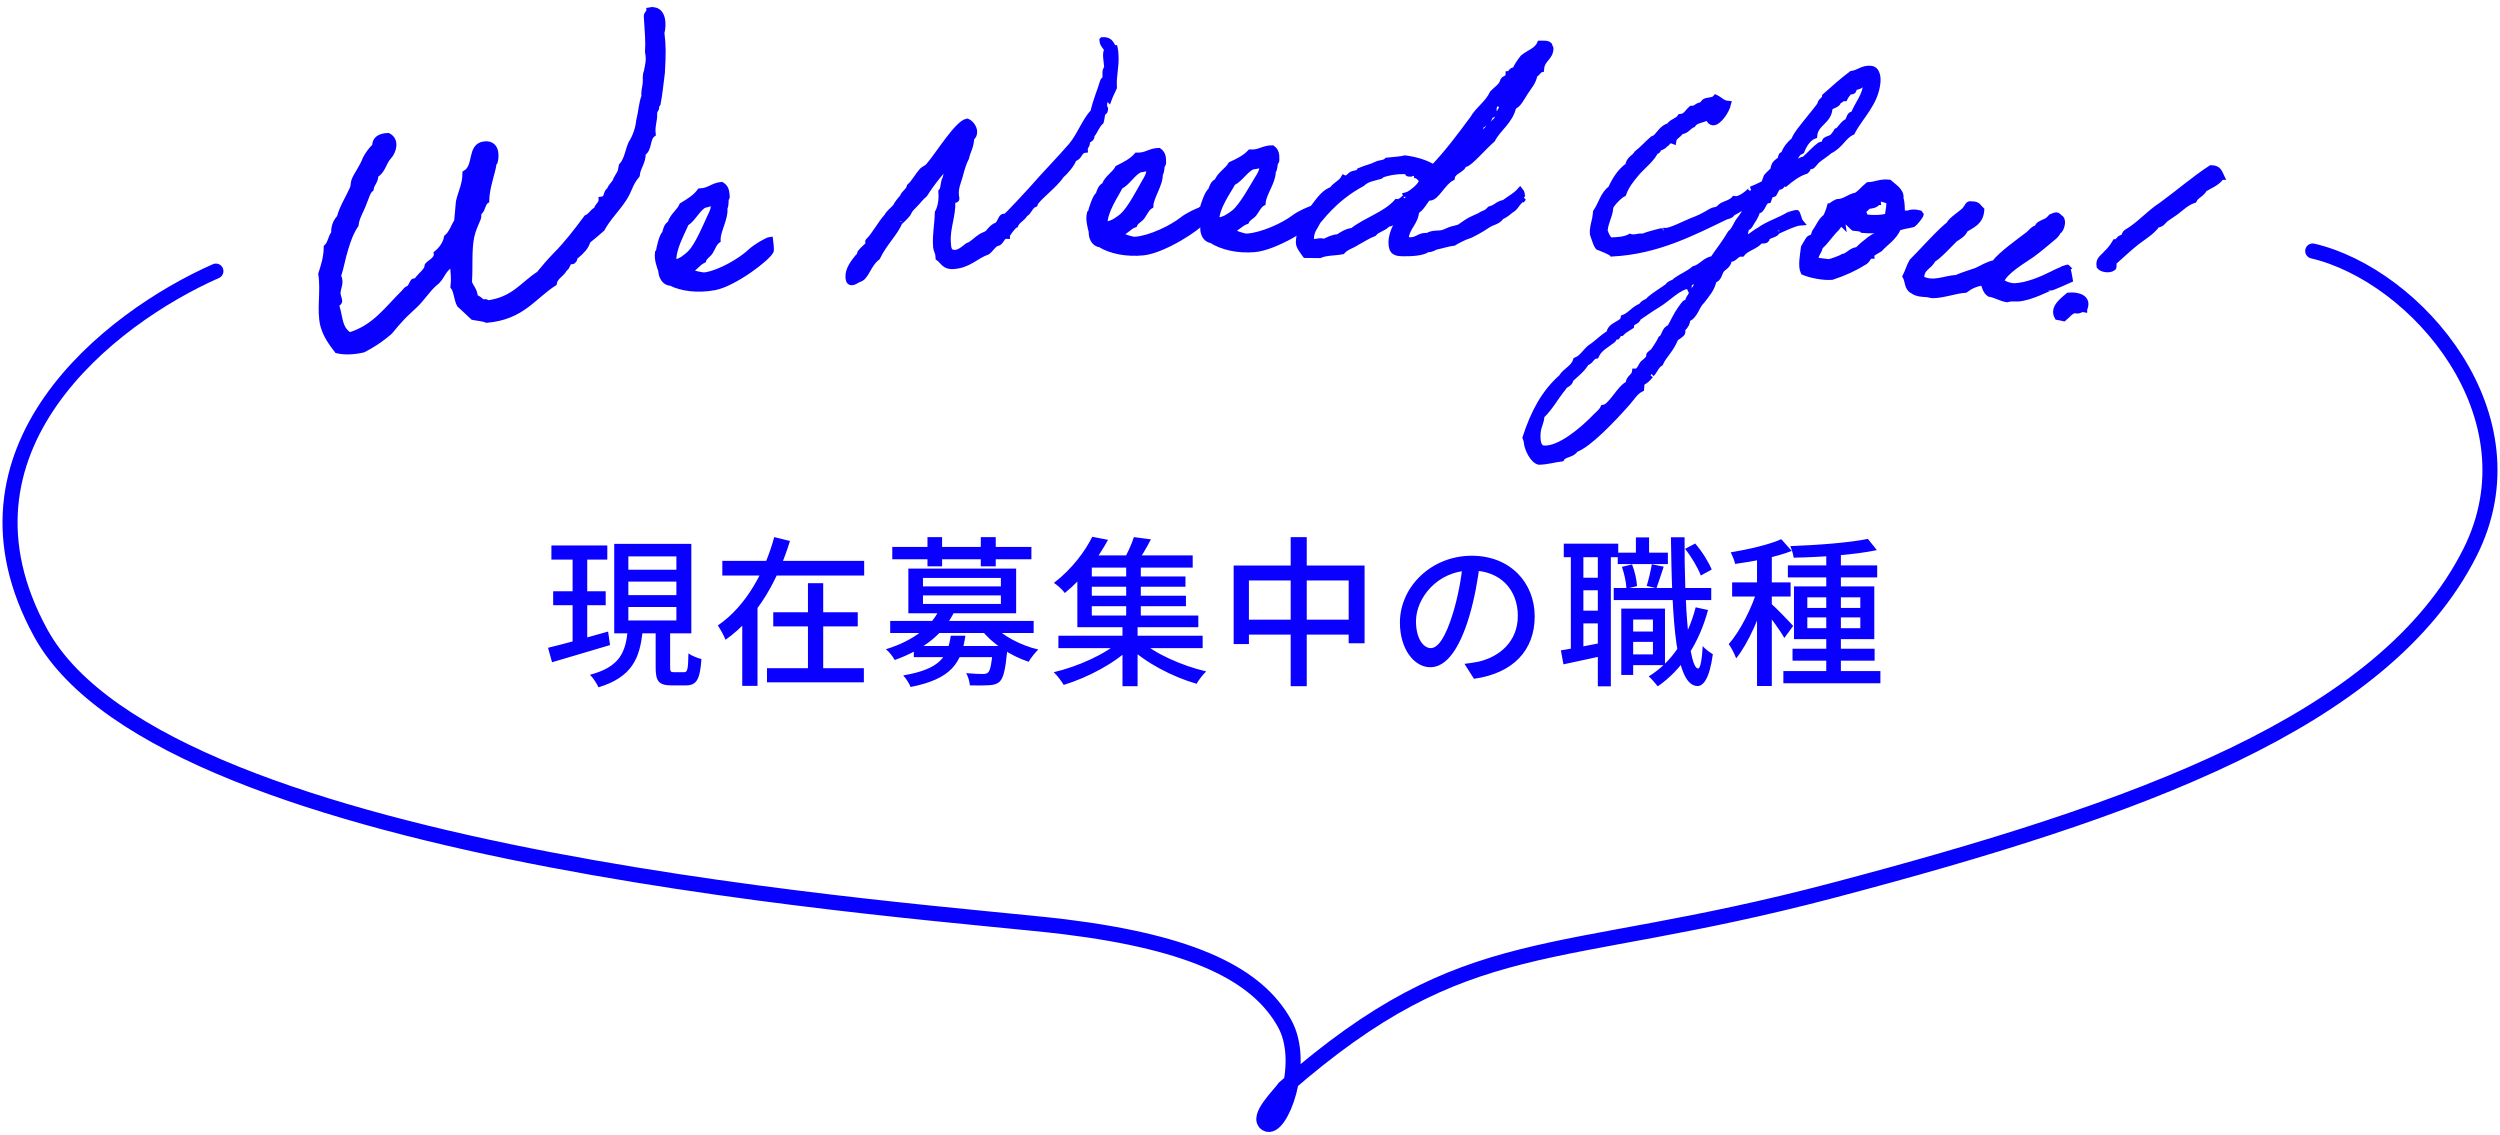 <svg width="249" height="113" viewBox="0 0 249 113" fill="none" xmlns="http://www.w3.org/2000/svg">
<path d="M54.92 54.328H60.488V55.736H54.92V54.328ZM55.096 58.888H60.328V60.28H55.096V58.888ZM54.584 64.52C56.104 64.152 58.376 63.528 60.568 62.904L60.76 64.248C58.744 64.856 56.584 65.48 54.984 65.96L54.584 64.52ZM62.584 57.928V59.272H67.368V57.928H62.584ZM62.584 60.456V61.8H67.368V60.456H62.584ZM62.584 55.416V56.744H67.368V55.416H62.584ZM61.176 54.168H68.856V63.08H61.176V54.168ZM65.304 62.488H66.744V66.456C66.744 66.888 66.808 66.952 67.144 66.952C67.288 66.952 67.944 66.952 68.136 66.952C68.472 66.952 68.536 66.696 68.568 65.08C68.872 65.304 69.464 65.544 69.864 65.64C69.72 67.704 69.368 68.264 68.312 68.264C68.04 68.264 67.144 68.264 66.888 68.264C65.592 68.264 65.304 67.832 65.304 66.472V62.488ZM62.52 62.824H64.008C63.736 65.544 62.968 67.432 59.608 68.456C59.448 68.088 59.064 67.496 58.76 67.208C61.736 66.424 62.296 64.968 62.52 62.824ZM57.032 54.888H58.488V64.296L57.032 64.536V54.888ZM71.944 55.864H86.072V57.32H71.944V55.864ZM77.016 60.984H85.432V62.392H77.016V60.984ZM76.392 66.552H86.04V67.96H76.392V66.552ZM80.472 58.088H81.992V67.304H80.472V58.088ZM77.112 53.496L78.68 53.88C77.528 57.624 75.544 61.416 72.264 63.72C72.104 63.304 71.736 62.648 71.496 62.296C74.392 60.328 76.232 56.76 77.112 53.496ZM73.928 60.136H75.448V68.312H73.928V60.136ZM91.016 64.344H99.432V65.448H91.016V64.344ZM88.664 61.848H102.952V63.048H88.664V61.848ZM93.544 60.728L95.032 60.968C94.04 62.968 92.216 64.632 89.112 65.736C88.936 65.4 88.536 64.888 88.232 64.664C91.144 63.768 92.824 62.28 93.544 60.728ZM98.888 62.232C99.8 63.304 101.656 64.28 103.416 64.696C103.096 64.984 102.664 65.544 102.456 65.912C100.632 65.32 98.76 64.072 97.704 62.68L98.888 62.232ZM98.904 64.344H100.344C100.344 64.344 100.328 64.696 100.312 64.888C100.136 66.68 99.944 67.496 99.592 67.864C99.304 68.136 98.984 68.216 98.52 68.248C98.136 68.28 97.384 68.28 96.6 68.264C96.568 67.88 96.424 67.368 96.232 67.048C96.936 67.112 97.608 67.128 97.896 67.128C98.136 67.128 98.28 67.096 98.408 66.984C98.632 66.776 98.776 66.12 98.904 64.52V64.344ZM94.696 63.32H96.152C95.768 66.024 94.76 67.624 90.696 68.424C90.568 68.072 90.216 67.544 89.96 67.272C93.624 66.648 94.392 65.432 94.696 63.32ZM88.872 54.472H102.728V55.704H88.872V54.472ZM92.376 53.496H93.832V56.408H92.376V53.496ZM97.688 53.496H99.176V56.408H97.688V53.496ZM91.928 59.304V60.152H99.688V59.304H91.928ZM91.928 57.56V58.408H99.688V57.56H91.928ZM90.472 56.632H101.208V61.08H90.472V56.632ZM105.416 63.32H119.784V64.552H105.416V63.32ZM108.264 57.416H118.072V58.44H108.264V57.416ZM108.264 59.336H118.12V60.376H108.264V59.336ZM107.992 55.32H118.792V56.536H107.992V55.32ZM112.168 56.056H113.624V61.736H112.168V56.056ZM111.8 62.136H113.304V68.344H111.8V62.136ZM111.592 63.8L112.744 64.376C111.128 66.024 108.328 67.496 105.944 68.216C105.72 67.832 105.288 67.272 104.952 66.952C107.352 66.392 110.152 65.144 111.592 63.8ZM113.56 63.768C114.968 65.096 117.736 66.312 120.136 66.872C119.816 67.176 119.384 67.736 119.176 68.104C116.776 67.416 114.008 65.976 112.392 64.36L113.56 63.768ZM112.936 53.496L114.632 53.72C114.168 54.616 113.624 55.512 113.208 56.12L111.864 55.848C112.264 55.192 112.712 54.2 112.936 53.496ZM108.792 53.464L110.36 53.768C109.368 55.576 107.992 57.48 106.056 59.064C105.816 58.728 105.304 58.264 104.968 58.056C106.76 56.696 108.072 54.904 108.792 53.464ZM107.304 56.12H108.744V61.304H119.352V62.472H107.304V56.12ZM122.872 56.328H135.912V64.072H134.328V57.816H124.392V64.152H122.872V56.328ZM123.672 61.72H135.224V63.208H123.672V61.72ZM128.552 53.496H130.152V68.344H128.552V53.496ZM147.4 56.072C147.192 57.72 146.872 59.592 146.344 61.368C145.368 64.632 144.056 66.456 142.456 66.456C140.872 66.456 139.432 64.68 139.432 62.008C139.432 58.44 142.568 55.352 146.584 55.352C150.424 55.352 152.856 58.04 152.856 61.4C152.856 64.76 150.712 67.064 146.808 67.608L145.864 66.12C146.424 66.056 146.888 65.976 147.288 65.896C149.336 65.416 151.176 63.912 151.176 61.336C151.176 58.792 149.496 56.824 146.552 56.824C143.08 56.824 141.032 59.656 141.032 61.864C141.032 63.704 141.832 64.552 142.504 64.552C143.224 64.552 143.976 63.496 144.728 61.032C145.192 59.512 145.544 57.688 145.704 56.024L147.4 56.072ZM162.072 62.904H165.16V63.928H162.072V62.904ZM161.128 55.048H166.12V56.184H161.128V55.048ZM160.728 58.568H170.44V59.768H160.728V58.568ZM162.36 60.616H165.832V66.248H162.36V65.176H164.632V61.704H162.36V60.616ZM161.48 60.616H162.664V67.224H161.48V60.616ZM162.936 53.528H164.248V55.832H162.936V53.528ZM168.888 60.488L170.12 60.76C169.208 64.12 167.496 66.712 165.112 68.36C164.936 68.12 164.488 67.608 164.216 67.368C166.536 65.944 168.104 63.528 168.888 60.488ZM161.544 56.456L162.552 56.216C162.824 56.888 163.016 57.768 163.048 58.376L161.992 58.632C161.976 58.04 161.784 57.144 161.544 56.456ZM167.832 54.664L168.84 54.136C169.528 54.92 170.184 55.992 170.488 56.728L169.4 57.32C169.128 56.584 168.472 55.464 167.832 54.664ZM164.52 56.2L165.704 56.44C165.448 57.192 165.192 58.024 164.984 58.584L164.008 58.36C164.2 57.752 164.424 56.824 164.52 56.2ZM155.752 54.152H161.176V55.496H155.752V54.152ZM157.064 57.544H159.912V58.792H157.064V57.544ZM157.064 60.824H159.912V62.088H157.064V60.824ZM156.456 54.856H157.704V65.016H156.456V54.856ZM159.144 54.856H160.44V68.36H159.144V54.856ZM155.464 64.776C156.584 64.6 158.2 64.28 159.848 63.96L159.944 65.256C158.456 65.576 156.936 65.912 155.72 66.168L155.464 64.776ZM166.424 53.512H167.784C167.752 60.488 168.232 66.536 169.128 66.584C169.352 66.584 169.512 65.752 169.592 64.344C169.816 64.648 170.376 65.032 170.6 65.16C170.248 67.72 169.592 68.344 169.064 68.328C166.904 68.296 166.536 62.04 166.424 53.512ZM181.896 54.776H183.352V67.496H181.896V54.776ZM178.072 56.312H186.968V57.512H178.072V56.312ZM177.624 66.84H187.288V68.056H177.624V66.84ZM178.536 64.616H186.712V65.8H178.536V64.616ZM186.04 53.672L186.936 54.792C184.728 55.256 181.384 55.496 178.648 55.544C178.616 55.208 178.44 54.696 178.312 54.392C180.968 54.296 184.2 54.056 186.04 53.672ZM180.008 61.496V62.568H185.288V61.496H180.008ZM180.008 59.496V60.552H185.288V59.496H180.008ZM178.68 58.408H186.68V63.656H178.68V58.408ZM175 54.904H176.472V68.328H175V54.904ZM172.52 58.008H178.344V59.416H172.52V58.008ZM175.08 58.568L175.992 58.952C175.368 61.224 174.152 64.056 172.92 65.576C172.776 65.144 172.44 64.52 172.184 64.152C173.32 62.872 174.536 60.456 175.08 58.568ZM177.416 53.704L178.456 54.872C176.92 55.48 174.68 55.912 172.824 56.168C172.744 55.832 172.552 55.336 172.376 55.016C174.168 54.712 176.216 54.248 177.416 53.704ZM176.424 60.136C176.824 60.472 178.28 61.976 178.6 62.344L177.72 63.544C177.336 62.84 176.232 61.336 175.736 60.744L176.424 60.136Z" fill="#0900FF"/>
<path d="M64.997 1.016C66.078 1.016 66.086 2.512 65.875 3.277C66.037 4.652 66.029 5.223 65.923 7.242C65.769 8.336 65.696 9.35 65.493 10.355C65.469 10.428 65.33 10.38 65.355 10.549C65.395 11.007 65.135 10.854 65.152 11.385C65.184 11.98 64.908 12.56 65.006 13.348C64.405 13.782 64.681 14.868 64.007 15.246C64.055 16.139 63.495 16.63 63.422 17.442C62.634 18.408 62.748 18.858 62.066 19.864C61.392 20.877 60.514 21.722 59.946 22.776C59.475 23.186 59.004 23.596 58.525 23.974C58.362 24.602 57.916 25.004 57.444 25.422C57.055 25.519 57.396 26.13 56.73 26.01C56.494 26.211 56.519 26.581 56.21 26.758C55.958 27.297 55.26 27.546 55.162 28.198C53.091 29.533 51.971 31.552 48.478 31.85C48.081 31.681 47.569 31.665 47.114 31.568C46.675 31.174 46.269 30.74 45.798 30.346C45.514 29.855 45.498 28.954 45.165 28.544C45.279 27.586 45.149 27.24 45.132 26.307C44.101 26.605 44.069 27.651 43.313 28.174C42.542 28.833 42.046 29.718 41.258 30.442C40.852 30.844 40.349 31.255 39.862 31.802C39.545 32.156 39.261 32.469 38.928 32.888C38.765 33.113 38.513 33.258 38.221 33.507C37.807 33.845 36.954 34.416 36.174 34.81C35.167 35.043 34.29 35.051 33.592 34.891C33.039 34.175 32.471 33.402 32.203 32.405C31.821 30.892 32.276 28.954 32 27.289C32.268 26.444 32.536 25.632 32.544 24.626C32.958 24.256 32.95 23.62 33.291 23.234C33.251 22.575 33.47 22.068 33.844 21.674C34.112 20.628 34.713 19.759 35.151 18.754C35.249 18.504 35.2 18.215 35.322 17.925C35.59 17.314 36.15 16.59 36.426 15.809C36.686 15.335 36.987 14.917 37.368 14.555C37.36 13.887 37.815 13.581 38.651 13.541C39.496 13.975 39.204 15.053 38.692 15.608C38.172 16.163 38.115 17.04 37.368 17.426C37.433 18.014 36.995 18.255 36.922 18.802C36.686 19.003 36.54 19.365 36.426 19.687C36.304 19.976 36.207 20.226 36.093 20.54C35.85 21.111 35.484 21.738 35.419 22.39C34.932 23.106 34.631 23.95 34.371 24.835C34.103 25.68 33.957 26.637 33.665 27.49C34.006 28.101 33.649 28.632 33.624 29.099C33.576 29.436 33.803 29.774 33.779 30.04C33.738 30.185 33.348 30.273 33.527 30.579C33.876 31.689 33.746 32.719 34.802 33.41C37.344 32.662 38.643 30.716 40.243 29.155C40.357 29.034 40.487 28.817 40.682 28.753C40.909 28.712 41.007 28.262 41.202 28.037C41.258 27.997 41.478 28.061 41.526 27.98C41.6 27.836 41.656 27.755 41.77 27.643C41.908 27.45 42.59 26.911 42.566 26.541C42.525 26.283 43.614 25.937 43.5 25.253C43.914 24.916 44.393 24.336 44.515 23.653C45.019 23.234 45.181 22.575 45.53 22.052C45.587 21.376 45.652 20.765 45.709 20.081C45.928 19.14 46.367 18.335 46.359 17.265C47.528 16.574 46.797 14.619 48.178 14.394C49.299 14.217 49.494 15.214 49.274 16.123C49.258 16.228 49.112 16.147 49.136 16.316C49.136 16.55 49.087 16.622 49.055 16.831C48.746 18.054 48.454 18.931 48.43 19.976C48.154 20.153 48.081 20.532 47.934 20.861C47.861 21.006 47.739 21.095 47.691 21.199C47.577 21.352 47.682 21.537 47.609 21.714C47.366 22.285 47.09 22.864 46.935 23.564C46.659 24.948 46.813 26.492 46.708 28.109C46.862 28.648 47.276 28.89 47.293 29.622C47.577 29.71 47.845 29.903 48.016 30.136C48.243 30.096 48.47 30.032 48.503 30.225C51.183 29.895 52.076 28.343 53.692 27.313C54.228 26.661 54.764 26.034 55.341 25.439C56.502 24.28 57.469 22.993 58.435 21.698C58.882 21.529 59.004 21.07 59.45 20.901C59.483 20.491 59.938 20.355 59.922 19.888C60.587 19.816 60.303 19.124 60.742 18.955C60.839 18.504 61.278 18.303 61.375 17.885C61.733 17.193 61.798 17.378 61.928 16.526C62.472 15.938 62.553 15.021 62.878 14.297C63.308 13.63 63.6 12.745 63.657 12.069C63.901 11.096 63.909 10.323 64.193 9.575C64.12 9.149 64.283 8.69 64.315 8.288C64.348 7.846 64.258 7.532 64.429 7.13C64.551 6.438 64.713 6.012 64.543 5.175C64.616 4.194 64.518 3.172 64.421 1.587C64.445 1.346 64.673 1.282 64.673 1.048L64.965 1L64.997 1.016Z" fill="#0900FF" stroke="#0900FF" stroke-width="0.6"/>
<path d="M76.76 25.003C76.439 25.686 73.151 28.219 71.17 28.603C69.503 28.916 67.902 28.714 66.799 28.154C66.176 28.154 65.874 27.464 65.868 26.976C65.697 26.461 65.448 25.817 65.533 25.185C65.533 25.185 65.631 25.12 65.625 25.042C65.671 24.768 65.94 23.44 66.242 23.271C66.327 22.887 66.412 22.47 66.767 22.288C66.97 21.539 67.652 21.128 67.948 20.471C68.63 20.061 69.28 19.657 69.719 19.064C70.664 19.026 70.979 18.505 71.859 18.42C72.272 18.667 72.338 19.006 72.377 19.514C72.403 19.729 72.344 19.677 72.305 19.794C72.219 19.996 72.331 20.438 72.147 20.699C72.279 21.734 71.432 22.991 71.472 23.928C71.124 24.163 70.927 24.749 70.723 25.068C70.52 25.387 70.159 25.543 70.041 25.908C69.45 26.194 69.195 26.715 68.604 27.002C69.05 27.295 69.706 27.373 70.094 27.438L70.362 27.405C71.767 27.151 73.768 26.012 74.785 25.055C75.002 24.84 75.501 24.508 75.73 24.371C75.96 24.26 76.432 23.935 76.701 23.902C76.708 23.954 76.82 24.853 76.76 24.996V25.003ZM70.034 20.458C69.313 20.979 68.984 21.825 68.309 22.235C67.941 23.166 66.931 24.827 67.075 26.181C67.482 26.155 67.935 25.888 68.085 25.784C68.381 25.556 68.558 25.432 68.794 25.185C69.516 24.449 70.323 22.496 70.71 21.663C70.901 21.259 71.15 20.829 71.084 20.328C71.045 20.25 71.025 20.093 70.92 20.106C70.605 20.386 70.244 20.328 70.041 20.458H70.034Z" fill="#0900FF" stroke="#0900FF" stroke-width="0.6"/>
<path d="M109.806 4.004C110.797 3.933 110.672 4.799 111.027 4.799C111.073 5.007 111.086 5.222 111.099 5.411C111.191 6.609 110.876 7.462 110.941 8.66C110.915 8.686 110.187 10.405 110.266 10.398C109.865 10.431 110.266 11.147 109.839 11.179C109.728 11.453 109.728 11.805 109.642 12.104C109.235 12.456 109.065 13.055 108.717 13.458V13.537C108.75 13.908 108.238 13.868 108.258 14.188C108.284 14.507 108.015 14.578 108.041 14.923C107.451 14.995 107.536 15.685 106.945 15.783C106.775 16.356 106.099 17.105 105.672 17.482C105.069 18.439 103.205 19.781 103.054 20.328C102.555 20.523 102.516 21.089 102.076 21.311C101.84 21.76 101.315 21.929 101.131 22.398C100.921 22.47 100.285 23.316 100.291 23.453V23.505C100.239 23.505 100.213 23.485 100.16 23.485C99.786 23.512 99.675 24.163 99.327 24.215C99.005 24.241 98.671 24.827 98.343 25.068C97.161 25.478 96.525 26.383 94.97 26.5C94.058 26.565 93.959 26.012 93.48 25.673L93.467 25.458C93.441 25.139 93.264 24.911 93.237 24.592C93.145 23.342 93.388 22.359 93.408 21.18C93.69 20.653 93.828 19.969 93.762 19.09C94.038 18.804 93.933 18.14 94.176 17.775C94.248 17.339 94.438 16.981 94.596 16.59C94.543 16.571 94.484 16.545 94.432 16.551C94.058 16.577 92.758 18.283 92.082 19.351C91.676 19.676 91.433 20.067 91.006 20.477C90.501 20.972 90.586 20.992 90.422 21.272C90.252 21.526 89.596 22.138 89.596 22.112C89.162 23.186 88.034 24.234 87.377 25.621C86.406 26.363 86.288 27.659 85.494 27.822C85.311 27.913 85.081 28.095 84.871 28.108C84.549 28.134 84.53 27.841 84.51 27.627C84.451 26.852 85.041 26.116 85.435 25.628H85.488C85.783 25.602 85.534 25.139 85.796 25.094C85.809 24.905 86.531 24.475 86.511 24.234C86.511 24.208 86.479 24.13 86.472 24.078C86.472 24.052 86.472 24.026 86.492 24.026C87.122 23.414 87.679 22.3 88.355 21.558C88.565 21.168 88.926 20.927 89.202 20.614C89.392 20.249 89.635 19.937 89.91 19.65C90.042 19.214 90.514 19.045 90.613 18.583C91.092 18.146 91.374 17.56 91.794 17.078C91.991 16.825 92.312 16.773 92.509 16.518C93.454 15.431 95.37 12.286 96.328 12.111C96.663 12.247 96.991 12.677 97.024 13.074C97.043 13.341 96.958 13.589 96.722 13.738C96.728 14.565 96.361 15.047 96.223 15.705C95.915 16.291 95.751 16.942 95.58 17.573C95.409 18.172 95.127 18.758 95.213 19.475C95.219 19.579 95.258 19.709 95.258 19.768C95.278 20.009 94.832 19.8 94.852 20.067C94.904 21.506 94.3 22.756 94.405 24.143C94.445 24.625 94.405 25.243 95.186 25.185C95.724 25.146 96.348 24.456 96.479 24.443C96.722 24.423 97.345 23.791 97.706 23.577C97.883 23.453 98.178 23.381 98.329 23.264C98.533 23.14 98.743 22.645 99.32 22.437C99.583 22.313 99.714 21.604 99.957 21.584C100.009 21.584 100.095 21.604 100.121 21.597C100.311 21.584 102.595 19.032 102.798 18.83C104.012 17.43 105.489 15.926 106.709 14.52C107.575 13.491 108.008 12.117 108.907 11.14C109.189 9.89 109.609 9.024 109.865 8.1C109.885 7.989 110.069 7.924 110.088 7.839C110.174 7.54 109.977 7.045 110.279 6.784L110.259 6.518C110.239 6.251 110.193 5.99 110.174 5.723C110.154 5.43 110.161 5.163 110.279 4.994C110.167 4.603 109.839 4.519 109.8 4.011L109.806 4.004Z" fill="#0900FF" stroke="#0900FF" stroke-width="0.6"/>
<path d="M119.76 21.994C119.386 22.652 115.901 24.912 113.887 25.133C112.2 25.309 110.619 24.977 109.569 24.326C108.946 24.273 108.703 23.564 108.736 23.075C108.604 22.548 108.414 21.884 108.552 21.265C108.552 21.265 108.657 21.207 108.657 21.129C108.729 20.855 109.103 19.559 109.418 19.41C109.536 19.032 109.654 18.622 110.022 18.472C110.284 17.736 110.999 17.391 111.347 16.76C112.056 16.408 112.745 16.056 113.23 15.503C114.175 15.542 114.53 15.047 115.416 15.034C115.803 15.314 115.849 15.659 115.842 16.167C115.849 16.382 115.796 16.33 115.744 16.441C115.645 16.629 115.717 17.085 115.514 17.333C115.56 18.374 114.615 19.559 114.576 20.497C114.208 20.699 113.965 21.272 113.736 21.578C113.506 21.884 113.132 22.001 112.988 22.359C112.377 22.6 112.076 23.095 111.465 23.329C111.885 23.661 112.535 23.792 112.915 23.883L113.185 23.87C114.608 23.727 116.689 22.756 117.784 21.884C118.021 21.689 118.546 21.395 118.782 21.278C119.018 21.187 119.517 20.901 119.786 20.888C119.786 20.94 119.825 21.851 119.753 21.988L119.76 21.994ZM113.427 16.922C112.666 17.385 112.272 18.199 111.557 18.55C111.111 19.449 109.969 21.024 110.002 22.385C110.409 22.392 110.881 22.164 111.039 22.073C111.354 21.871 111.537 21.76 111.793 21.532C112.574 20.855 113.539 18.973 113.992 18.179C114.215 17.795 114.497 17.385 114.477 16.877C114.444 16.799 114.438 16.636 114.333 16.642C113.992 16.896 113.637 16.805 113.427 16.922Z" fill="#0900FF" stroke="#0900FF" stroke-width="0.6"/>
<path d="M130.895 21.812C130.501 22.463 126.971 24.638 124.956 24.814C123.263 24.957 121.695 24.586 120.658 23.909C120.035 23.844 119.805 23.127 119.851 22.646C119.733 22.112 119.556 21.448 119.707 20.835C119.707 20.835 119.812 20.777 119.812 20.699C119.884 20.432 120.291 19.143 120.612 18.999C120.737 18.622 120.868 18.218 121.242 18.081C121.524 17.352 122.246 17.02 122.607 16.401C123.329 16.069 124.018 15.731 124.523 15.19C125.468 15.249 125.835 14.761 126.721 14.774C127.102 15.06 127.135 15.405 127.122 15.913C127.122 16.128 127.069 16.076 127.017 16.18C126.912 16.369 126.977 16.825 126.767 17.066C126.787 18.107 125.816 19.273 125.757 20.21C125.383 20.406 125.127 20.972 124.891 21.272C124.654 21.571 124.28 21.682 124.123 22.034C123.506 22.262 123.198 22.743 122.581 22.971C122.994 23.31 123.637 23.459 124.018 23.557H124.287C125.711 23.447 127.817 22.522 128.933 21.669C129.169 21.48 129.7 21.2 129.943 21.09C130.186 21.005 130.691 20.725 130.96 20.725C130.96 20.777 130.98 21.689 130.901 21.819L130.895 21.812ZM124.681 16.597C123.906 17.04 123.493 17.847 122.778 18.186C122.312 19.078 121.131 20.621 121.131 21.982C121.537 22.001 122.016 21.78 122.174 21.695C122.495 21.5 122.679 21.389 122.942 21.174C123.736 20.517 124.746 18.654 125.219 17.873C125.455 17.495 125.744 17.085 125.73 16.584C125.704 16.506 125.698 16.343 125.593 16.349C125.245 16.597 124.897 16.499 124.681 16.61V16.597Z" fill="#0900FF" stroke="#0900FF" stroke-width="0.6"/>
<path d="M151.737 19.709C151.061 20.126 151.028 20.634 150.484 20.927C149.991 21.298 150.077 21.298 149.506 21.584C149.204 22.086 148.64 22.079 148.148 22.424C147.472 22.9 146.304 23.499 146.251 23.473C145.93 23.551 144.926 24.072 144.788 24.176C144.197 24.247 143.679 24.43 143.062 24.56C142.741 24.638 142.708 24.82 142.17 24.82C141.684 25.192 140.523 25.231 139.794 25.224C139.066 25.218 138.587 25.159 138.593 24.143C138.606 22.945 139.341 22.125 139.755 21.142C139.729 21.064 139.702 21.031 139.676 21.031C139.545 21.031 139.295 21.402 139.19 21.402C139.138 21.402 139.131 21.721 139.079 21.721C138.862 21.721 138.698 22.275 138.344 22.275C138.318 22.275 138.265 22.275 138.239 22.249C137.911 22.724 137.183 22.796 136.828 23.245C136.205 23.479 135.693 23.844 135.122 24.137C134.637 24.475 134.066 24.58 133.685 25.029C132.904 25.179 132.097 25.12 131.447 25.407L130.023 25.393C129.735 24.99 129.361 24.534 129.367 24.156C129.38 23.277 129.708 22.717 129.794 21.943C130.772 20.992 131.52 19.267 132.681 18.902C132.983 18.427 133.573 18.244 133.849 17.743C133.902 17.769 133.954 17.769 134.013 17.769C134.308 17.769 134.446 17.483 134.637 17.378C134.906 17.248 135.286 17.307 135.424 17.014C136.1 16.727 136.638 16.63 137.097 16.389C137.393 16.232 137.931 16.265 138.154 15.998C138.744 15.926 139.42 15.907 139.958 15.777C141.034 15.92 142.025 16.226 142.773 16.688C144.191 15.21 145.47 13.485 146.704 11.818C147.255 10.861 148.2 10.314 148.673 9.279C149.053 8.881 149.565 8.621 149.736 8.009C149.873 7.794 150.247 7.827 150.254 7.455V7.377C150.523 7.351 150.503 7.006 150.799 7.013H150.904C151.1 6.537 151.396 6.14 151.698 5.743C152.268 5.268 153.076 5.066 153.384 4.35H153.758C154.001 4.356 154.191 4.382 154.296 4.493V4.571C154.296 4.708 154.427 4.682 154.427 4.812C154.414 5.776 153.555 5.841 153.489 6.908C153.194 6.987 153.135 7.332 152.839 7.41C152.721 8.185 152.236 8.66 151.908 9.187C151.606 9.637 151.192 10.516 150.733 10.587C150.418 12.078 149.257 12.71 148.627 13.901C147.839 14.559 146.336 16.33 145.936 16.33C145.884 16.33 145.831 16.33 145.772 16.304C145.766 16.916 144.689 16.988 144.598 17.704C143.679 18.173 143.069 19.69 142.393 19.683C142.34 19.683 142.288 19.683 142.229 19.657C141.848 20.133 141.572 20.718 141.054 21.031C140.962 22.203 140.122 22.594 140.004 23.714C140.083 23.876 140.273 23.928 140.457 23.935C141.126 23.942 141.376 23.492 141.992 23.499H142.183C142.859 23.108 143.344 23.408 143.987 23.095C144.663 22.782 144.637 22.861 145.339 22.659C146.56 21.819 146.179 22.053 147.367 21.506C147.964 21.116 147.931 21.35 148.397 20.849C149.178 20.614 149.047 20.373 149.827 20.198C150.425 19.748 150.963 19.488 151.402 18.987C151.724 19.39 151.422 19.442 151.717 19.735L151.737 19.709ZM140.838 17.43C140.838 17.189 140.221 17.372 140.221 17.235C140.221 17.02 140.437 17.053 140.089 17.046H139.768C138.935 17.033 138.259 17.183 137.609 17.391C137.583 17.391 137.583 17.495 137.498 17.522C136.822 17.73 136.179 17.776 135.66 18.277C132.845 19.768 131.342 21.995 131.231 22.073C130.982 22.607 130.575 22.971 130.568 23.772C130.568 24.091 130.726 24.091 130.916 24.098C131.132 24.098 131.375 24.02 131.566 24.026C131.671 24.026 131.782 24.052 131.861 24.111C132.294 23.902 132.701 23.668 133.291 23.622C133.698 23.362 134.105 23.069 134.722 22.997C136.08 21.917 137.996 21.402 139.138 20.107C139.164 20.107 139.191 20.133 139.217 20.133C139.591 20.133 140.083 19.475 140.083 19.605C140.083 19.579 140.083 19.527 140.057 19.468C140.49 19.364 141.599 18.472 141.605 18.043C141.605 17.828 141.238 17.424 140.831 17.417L140.838 17.43ZM150.234 9.285C150.044 9.526 149.932 9.812 149.716 10.053C149.637 10.132 148.981 10.737 149.06 10.743C148.817 10.743 148.837 11.46 148.515 11.46H148.436C148.436 11.46 148.384 11.486 148.384 11.512C148.384 11.909 147.892 12.384 147.485 12.462C147.478 13.075 146.94 13.205 146.822 13.739C146.632 13.921 146.336 13.999 146.035 14.129C146.061 14.207 146.061 14.266 146.061 14.318C146.061 14.637 145.49 14.845 145.483 15.249C145.483 15.301 145.536 15.36 145.641 15.412C146.264 14.832 147.025 14.201 147.465 13.615C147.931 13.003 149.178 11.896 149.178 11.818C149.178 11.792 149.152 11.714 149.152 11.655C149.152 11.577 149.394 11.551 149.401 11.154C149.401 10.861 151.553 8.693 151.56 8.028C151.56 7.976 151.56 7.924 151.534 7.892C151.127 8.393 150.635 8.816 150.228 9.292L150.234 9.285Z" fill="#0900FF" stroke="#0900FF" stroke-width="0.6"/>
<path d="M179.341 22.144C178.718 22.177 176.973 23.075 176.973 23.023C176.946 23.368 176.297 23.342 175.975 23.668V23.72C175.942 24.065 175.496 23.896 175.299 23.987C174.82 24.566 173.948 24.684 173.495 25.263C172.852 25.211 172.852 25.856 172.156 25.797C172.156 25.849 172.176 25.908 172.169 25.96C172.13 26.442 171.631 26.611 171.415 26.917C171.231 27.197 171.178 27.809 170.686 27.874C170.502 28.799 169.971 29.346 169.492 29.977C168.934 30.491 168.829 31.501 168.048 31.761V31.865C167.989 32.503 167.569 32.634 167.556 32.842C167.556 32.92 167.569 33.005 167.563 33.083C167.543 33.324 166.985 33.545 166.861 33.721C166.355 34.939 165.699 35.394 165.364 36.169C164.938 36.43 164.82 36.898 164.492 37.25C164.518 37.224 163.914 38.031 163.507 38.083L163.455 38.721C162.838 39.021 162.517 39.64 162.044 40.16C160.62 41.762 158.251 44.276 156.893 44.757C156.631 45.298 155.804 45.181 155.522 45.662C154.728 45.76 154.091 45.975 153.284 45.988C152.621 45.825 152.182 44.64 152.122 44.367C152.103 44.256 152.057 43.826 151.945 43.579C152.772 41.046 153.822 39.099 155.541 37.576C155.922 36.911 156.716 36.703 156.972 35.896C157.7 35.609 157.976 34.828 158.625 34.476C159.196 34.066 159.675 33.545 160.299 33.194C160.371 32.315 161.664 32.315 161.723 31.651C162.418 31.384 162.766 30.745 163.488 30.505C163.652 30.114 164.137 30.127 164.328 29.795C164.879 29.332 165.529 28.955 166.132 28.519C166.263 28.206 166.749 28.219 166.933 27.939C167.504 27.529 168.199 27.262 168.724 26.8C169.466 26.617 169.794 25.921 170.614 25.797C171.198 24.931 171.828 24.156 172.36 23.232C172.766 22.919 172.917 22.34 173.252 21.91C173.554 21.532 173.856 21.102 174.013 20.549C174.013 20.497 173.993 20.464 173.941 20.464C173.777 20.451 172.95 21.024 172.53 21.207C172.399 21.519 172.018 21.487 171.736 21.649C168.586 23.166 165.036 25.022 160.568 25.25C160.469 25.107 159.347 24.645 159.242 24.631C159.052 24.619 158.737 23.544 158.652 23.297C158.638 23.16 158.652 23.03 158.652 22.919C158.698 22.333 158.894 21.923 158.94 21.337L158.96 21.122C159.478 20.386 159.702 19.305 160.443 18.804C160.87 17.873 161.401 17.033 162.169 16.506C162.248 15.841 162.799 15.724 163.048 15.288C163.599 14.852 164.072 14.324 164.597 13.862C164.656 13.784 164.787 13.823 164.846 13.751C165.187 13.511 165.607 12.664 166.237 12.579C166.493 12.117 167.09 12.085 167.366 11.655C167.937 11.622 168.114 11.127 168.462 10.835C168.862 10.867 168.993 10.607 169.269 10.522C169.623 10.522 169.649 10.125 169.951 10.066C170.279 9.988 170.686 9.995 170.896 9.741C171.31 9.936 171.552 10.301 172.117 10.346C171.953 11.056 171.152 12.221 170.614 12.182C170.266 12.156 170.299 11.779 169.951 11.726C169.499 11.961 168.882 11.961 168.6 12.397C168.153 12.573 167.976 13.068 167.386 13.074C167.215 13.491 166.729 13.53 166.657 14.031C166.578 13.999 166.5 13.992 166.414 13.986C166.093 13.96 166.093 14.311 165.844 14.344C165.712 14.63 165.364 14.624 165.155 14.826C165.135 15.041 165.004 15.054 164.866 15.041C164.735 15.646 163.376 16.766 163.015 17.222C162.51 17.821 161.965 18.479 161.683 19.286C161.29 19.468 160.404 20.386 160.384 20.679C160.312 21.584 159.892 22.06 159.82 22.991C159.951 23.349 160.082 23.733 160.391 23.948C161.119 23.928 161.854 23.876 162.359 23.596C162.438 23.629 162.49 23.635 162.569 23.642C162.943 23.674 163.173 23.531 163.521 23.557L163.652 23.57C164.269 23.297 165.699 22.984 165.673 22.984L165.863 22.997C166.375 23.036 167.838 22.274 168.455 22.027C169.21 21.741 169.604 21.558 170.476 21.037C170.594 20.94 170.863 20.959 171.139 20.823C171.251 20.751 171.401 20.549 171.546 20.477C171.828 20.315 172.432 20.197 172.76 19.8C172.786 19.8 172.812 19.833 172.865 19.833C173.482 19.885 174.538 18.843 174.4 18.882C174.709 18.771 175.181 18.544 175.608 18.335C175.864 18.166 175.824 17.684 176.054 17.489C176.205 17.313 176.638 16.974 176.644 16.838C176.71 16.063 177.353 16.089 177.386 15.718C177.399 15.555 177.438 15.399 177.655 15.418C177.872 14.767 178.259 14.344 178.692 13.973C178.961 13.296 179.466 12.775 179.86 12.247C180.28 11.72 181.297 10.489 181.31 10.385V10.333C181.395 9.995 181.75 9.968 181.782 9.591C182.629 8.829 183.502 8.067 184.42 7.364C185.129 7.286 185.497 6.778 186.323 6.85C187.019 6.908 187.025 7.846 186.999 8.139C186.829 10.268 185.287 11.564 184.46 13.159C183.594 13.543 183.325 14.487 182.229 15.015C181.848 15.36 181.395 15.62 180.988 15.959C180.844 16.082 180.509 16.564 180.398 16.551C179.971 16.519 180.162 16.799 179.873 17.02C179.066 17.274 178.351 17.834 177.826 18.277C177.458 18.14 177.557 18.628 177.176 18.602C176.959 18.583 176.71 19.345 176.631 19.338C176.284 19.312 176.225 19.651 176.126 19.937C175.522 20.022 175.641 20.94 175.011 20.998C174.879 21.604 174.499 22.001 174.243 22.489C174.184 22.593 173.987 22.659 173.954 22.704C173.764 23.088 173.836 23.525 173.488 23.818C174.276 23.772 174.643 23.238 175.234 22.939C176.126 22.288 177.202 22.001 178.219 21.383C178.246 21.356 178.908 21.226 178.935 21.2C179.013 21.2 179.256 22.19 179.315 22.112L179.341 22.144ZM168.193 28.447C167.13 28.577 166.172 29.704 165.069 30.368C164.387 30.771 163.816 31.201 163.16 31.631C163.068 32.106 162.484 31.95 162.444 32.484C162.129 32.699 161.736 32.881 161.467 33.181C161.414 33.181 161.388 33.148 161.362 33.148C161.145 33.129 161.178 33.428 161.06 33.526H160.955C160.712 33.5 160.745 33.793 160.627 33.864C159.997 34.346 159.262 34.717 158.96 35.42C158.494 35.492 158.429 36.019 157.982 36.117C157.602 36.807 156.972 37.243 156.414 37.784C156.375 38.266 155.863 38.246 155.699 38.611C154.951 39.516 154.373 40.623 153.527 41.411L153.514 41.573C153.474 42.055 153.192 42.537 153.153 43.045C153.1 43.657 153.107 44.621 153.75 44.673C155.305 44.796 157.595 42.895 158.98 41.45C159.216 41.202 159.531 40.987 159.695 40.623C160.482 40.551 161.375 38.533 162.208 38.253V38.175C162.261 37.589 162.779 37.55 162.851 37.022C163.311 37.061 163.507 36.299 163.678 36.176C163.881 36.032 164.256 35.687 164.269 35.525C164.269 35.472 164.249 35.414 164.256 35.362C164.256 35.31 164.662 35.017 164.695 34.971C164.971 34.567 165.246 34.157 165.443 33.747C165.837 33.513 165.791 32.757 166.316 32.666C166.69 32.028 166.992 31.325 167.359 30.823C167.418 30.719 167.727 30.316 167.812 30.218C167.845 30.166 168.035 30.153 168.061 30.107C168.147 30.036 168.166 29.821 168.225 29.743C168.659 29.079 168.928 28.434 169.426 27.913C169.413 27.776 169.394 27.64 169.262 27.633H169.184C169.111 28.213 168.252 27.822 168.199 28.46L168.193 28.447ZM185.523 8.23C185.385 8.621 184.788 8.653 184.703 8.699C184.617 8.744 184.65 8.992 184.538 9.063C184.453 9.135 184.243 9.063 184.151 9.168C184.007 9.317 183.823 9.571 183.725 9.773C183.403 9.747 183.357 10.014 183.167 9.995C183.141 9.995 183.088 9.995 183.062 9.962C183.206 10.509 182.242 10.431 182.209 10.861C182.111 12.085 180.798 12.273 180.693 13.524C179.912 13.81 179.538 14.767 179.407 15.08C179.381 15.106 179.158 15.138 179.131 15.19C178.803 15.568 178.6 16.082 178.37 16.551C178.921 16.434 179.151 15.946 179.722 15.881C180.273 15.392 180.779 14.813 181.271 14.455C181.382 14.383 181.566 14.455 181.658 14.351C181.743 14.279 181.737 14.064 181.822 13.986C182.025 13.843 182.294 13.81 182.498 13.667C182.642 13.543 182.918 13.139 182.924 13.087C182.924 13.061 182.957 13.035 182.983 13.035C183.2 13.055 183.62 12.176 184.059 12.104C184.191 11.792 184.23 11.368 184.63 11.375C185.044 10.307 185.772 9.617 185.91 8.263L185.536 8.23H185.523Z" fill="#0900FF" stroke="#0900FF" stroke-width="0.6"/>
<path d="M182.276 20.555C182.388 20.516 182.663 20.256 182.978 20.132C183.766 20.119 184.153 19.605 184.875 19.481C185.341 19.214 185.643 18.771 186.063 18.446C186.798 18.426 187.303 18.088 188.156 18.192C188.543 18.563 189.409 19.019 189.285 19.754C189.442 20.23 189.403 20.738 189.429 21.174C189.449 21.232 189.573 21.297 189.796 21.271C190.177 21.239 189.823 21.304 190.21 21.213C190.689 21.083 191.312 21.271 191.312 21.297C191.312 21.512 190.676 22.242 190.531 22.333C190.472 22.352 190.367 22.365 190.144 22.417C189.698 22.522 189.98 22.424 189.56 22.535C189.114 22.639 189.055 22.684 189.048 22.71C188.595 23.707 187.847 24.097 187.217 24.794C187.04 24.931 186.325 25.224 186.371 25.471C186.043 25.484 186.122 25.738 185.761 26.044C184.757 26.676 183.667 27.184 182.454 27.574C181.522 27.646 180.255 27.359 179.638 27.092C179.363 26.493 179.566 25.523 179.671 24.651C179.842 24.377 179.993 24.045 180.183 23.798C180.249 23.7 180.524 23.681 180.59 23.576C180.715 23.433 180.688 23.238 180.787 23.088C181.174 22.574 181.358 21.975 181.869 21.61C182.014 21.33 182.171 20.92 182.27 20.555H182.276ZM183.497 22.268C183.175 22.255 183.083 22.541 182.926 22.71C182.309 23.309 181.83 24.084 181.253 24.573C181.18 25.126 180.787 25.269 180.813 25.947L182.119 26.109C182.388 26.109 183.392 25.699 183.477 25.634C183.595 25.543 183.589 25.595 183.759 25.536C184.192 25.347 184.488 24.924 185.006 24.911C185.282 24.651 185.564 24.364 185.892 24.13C186.194 23.869 186.496 23.642 186.87 23.472C187.093 23.179 187.309 23.205 187.362 22.782C186.903 22.997 186.043 22.945 185.505 22.899C185.341 22.717 184.96 22.724 184.612 22.684C184.291 22.43 184.094 22.079 183.681 21.923C183.635 22.079 183.471 22.059 183.503 22.274L183.497 22.268ZM187.021 20.119C186.824 20.419 186.437 20.477 186.049 20.51C185.938 20.764 185.249 21.057 185.564 21.363C185.616 21.154 185.754 21.389 185.669 21.617C186.437 21.766 187.526 21.74 188.038 21.532C188.051 21.024 188.3 20.327 188.097 19.982C187.939 19.963 187.395 19.735 187.204 19.767C187.158 19.924 187.001 19.904 187.027 20.119H187.021Z" fill="#0900FF" stroke="#0900FF" stroke-width="0.6"/>
<path d="M205.88 26.65C205.939 26.631 206.149 27.855 206.149 27.855C206.149 27.855 204.299 28.695 204.22 28.655C204.148 28.616 202.258 29.665 200.965 29.73C200.637 29.73 200.237 29.691 199.889 29.802C199.305 29.71 198.734 29.346 198.15 29.255C197.783 29.007 197.691 28.558 197.547 28.128C196.825 28.2 196.234 28.486 195.735 28.864C194.745 28.922 193.603 29.385 192.514 29.398C192.297 29.391 192.067 29.3 191.877 29.294C191.529 29.268 190.952 29.281 190.492 28.936C189.961 28.688 190.053 27.972 189.797 27.523C190.033 27.073 190.184 26.5 190.447 26.058C190.827 25.712 193.662 22.574 194.154 22.379C194.167 21.975 195.703 21.09 195.808 20.777C195.972 20.614 196.004 20.243 196.392 20.36C196.995 20.321 197.074 20.686 197.337 20.92C197.245 22.151 196.411 22.392 195.716 22.848C195.558 23.31 195.02 23.603 194.686 23.818C194.397 24.098 192.901 25.719 192.507 25.817C192.218 26.578 191.319 26.598 191.345 27.764C192.573 28.421 193.754 27.718 194.876 27.685C195.525 27.386 196.182 27.217 196.844 26.976C197.428 26.722 197.986 26.325 198.656 26.214C199.318 25.322 201.136 24.046 202.041 23.349C202.324 23.121 202.514 22.776 202.934 22.711C202.993 22.34 203.301 22.307 203.544 22.157C203.833 22.066 204.076 21.89 204.286 21.63C204.43 21.571 204.948 21.252 205.073 21.65C205.598 21.786 205.336 22.691 205.106 22.952C205.047 22.997 205.001 22.906 204.955 23.036C204.922 23.245 204.804 23.31 204.627 23.525C203.872 24.137 203.137 24.801 202.363 25.354C201.589 25.908 199.673 26.976 199.285 28.024C199.692 28.363 200.217 28.499 200.624 28.512C201.884 28.473 203.439 27.803 204.45 27.288C204.902 27.034 205.801 26.696 205.887 26.657L205.88 26.65Z" fill="#0900FF" stroke="#0900FF" stroke-width="0.6"/>
<path d="M207.584 30.797C207.19 30.719 207.092 31.051 206.659 30.882C206.173 30.973 205.917 31.416 205.556 31.696L204.926 31.566C204.401 30.641 205.517 29.886 206.022 29.443C206.921 29.352 208.096 29.645 207.584 30.791V30.797ZM221.233 17.613C220.806 18.238 220.13 18.452 219.533 18.823C219.29 19.344 218.752 19.429 218.509 19.924C217.775 20.158 217.25 20.705 216.672 21.135C216.383 21.35 216.068 21.532 215.78 21.747C215.491 21.936 215.294 22.385 214.861 22.352C214.323 23.114 213.483 23.577 212.768 24.137C212.046 24.703 211.396 25.335 210.694 25.953C210.346 26.044 210.648 26.709 210.405 26.682C210.195 26.91 209.382 26.858 209.119 26.533C208.988 25.823 209.461 25.673 209.795 25.25C210.136 24.938 210.432 24.56 210.688 24.124C210.989 24.124 211.029 23.785 211.298 23.7C211.613 23.765 211.58 23.264 211.797 23.147C213.07 22.424 214.021 21.252 215.255 20.464C216.928 19.247 218.503 17.879 220.216 16.753C220.983 16.747 221.056 17.222 221.246 17.613H221.233Z" fill="#0900FF" stroke="#0900FF" stroke-width="0.6"/>
<path d="M230.347 25C240.632 27.404 252.877 41.425 245.999 55.047C237.502 71.873 212.906 80.687 182.496 88.699C154.322 96.122 146.273 92.305 127.937 108.33C127.49 108.997 125.075 111.294 126.148 111.935C127.49 112.736 130.173 105.924 127.937 101.92C125.254 97.112 118.993 93.907 106.024 92.305C93.055 90.702 16.584 85.895 4.062 63.059C-5.956 44.791 10.919 31.677 21.503 27.003" stroke="#0800FF" stroke-width="1.5" stroke-linecap="round"/>
</svg>
